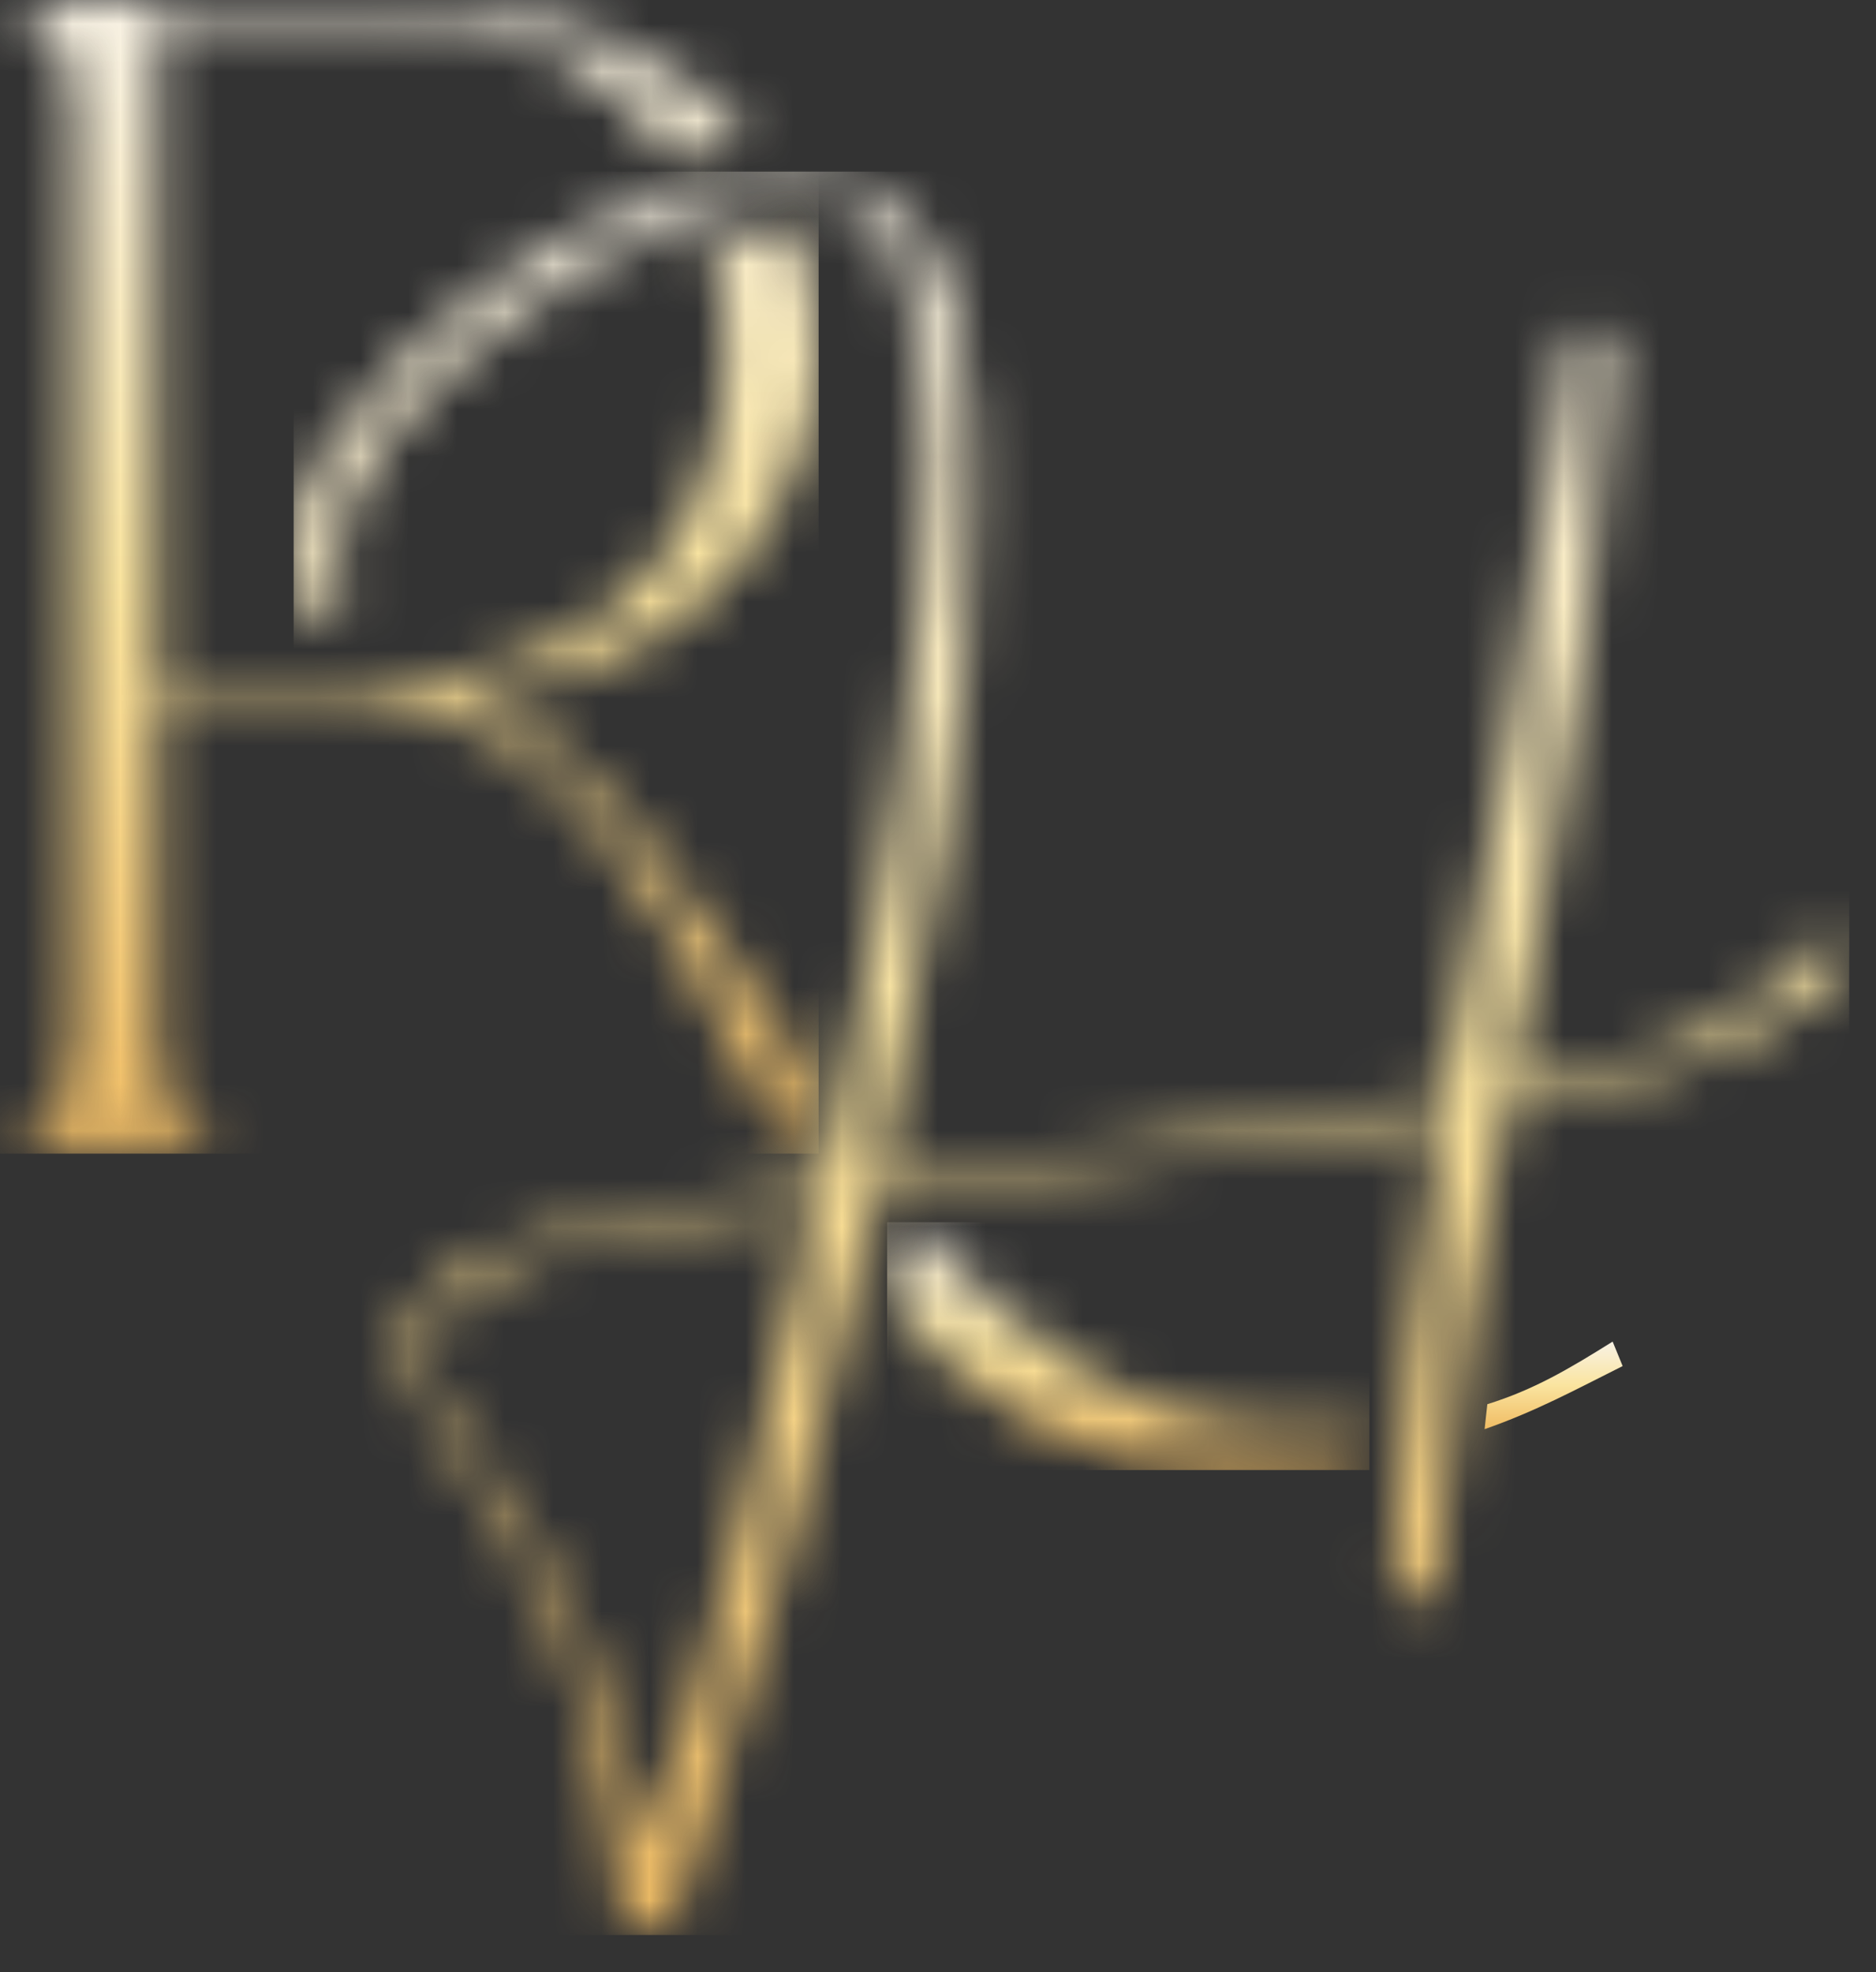 <?xml version="1.0" encoding="UTF-8"?> <svg xmlns="http://www.w3.org/2000/svg" width="39" height="41" viewBox="0 0 39 41" fill="none"><rect x="0" y="0" width="39" height="41" fill="#333333" stroke="none"/><mask id="mask0_24_4092" style="mask-type:luminance" maskUnits="userSpaceOnUse" x="18" y="25" width="11" height="6"><path d="M18.792 25.438C18.679 25.967 18.556 26.486 18.434 27.005C20.114 29.072 22.275 30.554 25.522 30.554C26.617 30.554 27.561 30.478 28.401 30.337C28.42 30.12 28.439 29.893 28.457 29.676C28.023 29.714 27.561 29.733 27.061 29.733C23.54 29.733 21.086 27.855 19.047 25.4C18.962 25.41 18.868 25.419 18.783 25.438" fill="white"></path></mask><g mask="url(#mask0_24_4092)"><path d="M28.467 25.408H18.443V30.562H28.467V25.408Z" fill="url(#paint0_linear_24_4092)"></path></g><mask id="mask1_24_4092" style="mask-type:luminance" maskUnits="userSpaceOnUse" x="0" y="0" width="18" height="24"><path d="M0 0C0.821 0.208 1.539 0.821 1.539 2.464V21.435C1.539 23.078 0.821 23.691 0 23.899H4.814C3.993 23.691 3.275 23.078 3.275 21.539V14.564H7.381C12.148 14.564 13.922 19.576 16.433 23.993C16.461 23.993 16.48 23.993 16.508 23.984C16.631 23.465 16.754 22.946 16.867 22.427C14.564 19 12.525 15.451 9.429 14.47C15.074 14.168 17.018 9.958 17.018 7.296C17.018 6.409 16.867 5.512 16.546 4.653C16.065 4.682 15.461 4.833 14.781 5.097C14.979 5.786 15.074 6.532 15.074 7.296C15.074 11.704 11.997 14.168 7.995 14.168H3.275V0.415H7.995C10.855 0.415 12.846 1.539 13.969 3.275C14.489 3.124 15.027 3.011 15.583 2.954C14.234 1.246 11.817 0.009 7.891 0.009H0V0Z" fill="white"></path></mask><g mask="url(#mask1_24_4092)"><path d="M17.018 0H0V23.984H17.018V0Z" fill="url(#paint1_linear_24_4092)"></path></g><mask id="mask2_24_4092" style="mask-type:luminance" maskUnits="userSpaceOnUse" x="6" y="3" width="33" height="38"><path d="M9.494 29.656C9.107 29.137 8.843 28.485 8.843 28.089C8.975 25.871 15.233 25.22 16.932 25.087C15.893 29.392 14.846 34.611 13.411 38.396C13.024 36.046 11.976 32.912 9.494 29.656ZM6.625 9.57C6.172 10.486 6.105 10.873 6.105 11.401C6.105 12.053 6.238 12.968 6.757 12.968C6.889 12.968 7.153 12.704 7.153 12.449C7.153 12.194 7.021 11.93 7.021 11.665C7.021 8.277 13.807 3.963 16.677 3.963C18.763 3.963 19.282 6.701 19.282 9.57C19.282 12.959 18.498 18.707 17.064 24.578C12.108 25.361 8.456 26.012 8.456 27.966C8.456 28.882 9.503 30.317 9.89 30.836C11.844 33.705 12.628 36.442 12.892 39.708C12.892 40.227 13.94 40.227 14.194 39.444C15.761 34.488 17.196 29.788 18.244 24.833C22.161 24.313 26.333 23.917 29.985 23.266C29.457 26.786 29.07 29.524 28.938 32.789C28.938 33.054 29.193 33.309 29.325 33.309C29.589 33.309 29.853 33.176 29.853 32.922C30.24 29.269 30.637 26.267 31.288 23.143C33.374 22.624 36.111 22.227 38.339 20.274C38.414 20.189 38.452 20.104 38.462 20.009V19.972C38.452 19.632 38.018 19.32 37.82 19.622C36.253 21.444 33.903 22.237 31.297 22.624L31.826 20.274C32.742 15.318 33.261 12.053 33.525 7.361C33.525 6.965 33.261 6.842 32.996 6.842C32.732 6.842 32.609 6.974 32.609 7.229C31.958 12.581 30.92 17.791 30.004 22.756C25.965 23.539 22.18 24.059 18.263 24.455C19.31 19.755 20.216 15.196 20.216 10.495C20.216 8.673 20.481 3.586 16.564 3.586C11.995 3.586 7.823 7.635 6.643 9.589" fill="white"></path></mask><g mask="url(#mask2_24_4092)"><path d="M38.443 3.568H6.105V40.228H38.443V3.568Z" fill="url(#paint2_linear_24_4092)"></path></g><mask id="mask3_24_4092" style="mask-type:luminance" maskUnits="userSpaceOnUse" x="0" y="0" width="39" height="41"><path d="M38.444 0H0V40.068H38.444V0Z" fill="white"></path></mask><g mask="url(#mask3_24_4092)"><path d="M30.863 29.712C31.939 29.335 32.732 28.901 33.733 28.4L33.525 27.891C32.591 28.476 31.883 28.891 30.92 29.193L30.863 29.712Z" fill="url(#paint3_linear_24_4092)"></path></g><defs><linearGradient id="paint0_linear_24_4092" x1="23.455" y1="25.408" x2="23.455" y2="30.562" gradientUnits="userSpaceOnUse"><stop stop-color="#F8F2E5"></stop><stop offset="0.5" stop-color="#FAE49F"></stop><stop offset="1" stop-color="#F0BC64"></stop></linearGradient><linearGradient id="paint1_linear_24_4092" x1="8.509" y1="0" x2="8.509" y2="23.984" gradientUnits="userSpaceOnUse"><stop stop-color="#F8F2E5"></stop><stop offset="0.5" stop-color="#FAE49F"></stop><stop offset="1" stop-color="#F0BC64"></stop></linearGradient><linearGradient id="paint2_linear_24_4092" x1="22.274" y1="3.568" x2="22.274" y2="40.228" gradientUnits="userSpaceOnUse"><stop stop-color="#F8F2E5"></stop><stop offset="0.5" stop-color="#FAE49F"></stop><stop offset="1" stop-color="#F0BC64"></stop></linearGradient><linearGradient id="paint3_linear_24_4092" x1="32.298" y1="27.891" x2="32.298" y2="29.712" gradientUnits="userSpaceOnUse"><stop stop-color="#F8F2E5"></stop><stop offset="0.5" stop-color="#FAE49F"></stop><stop offset="1" stop-color="#F0BC64"></stop></linearGradient></defs></svg> 